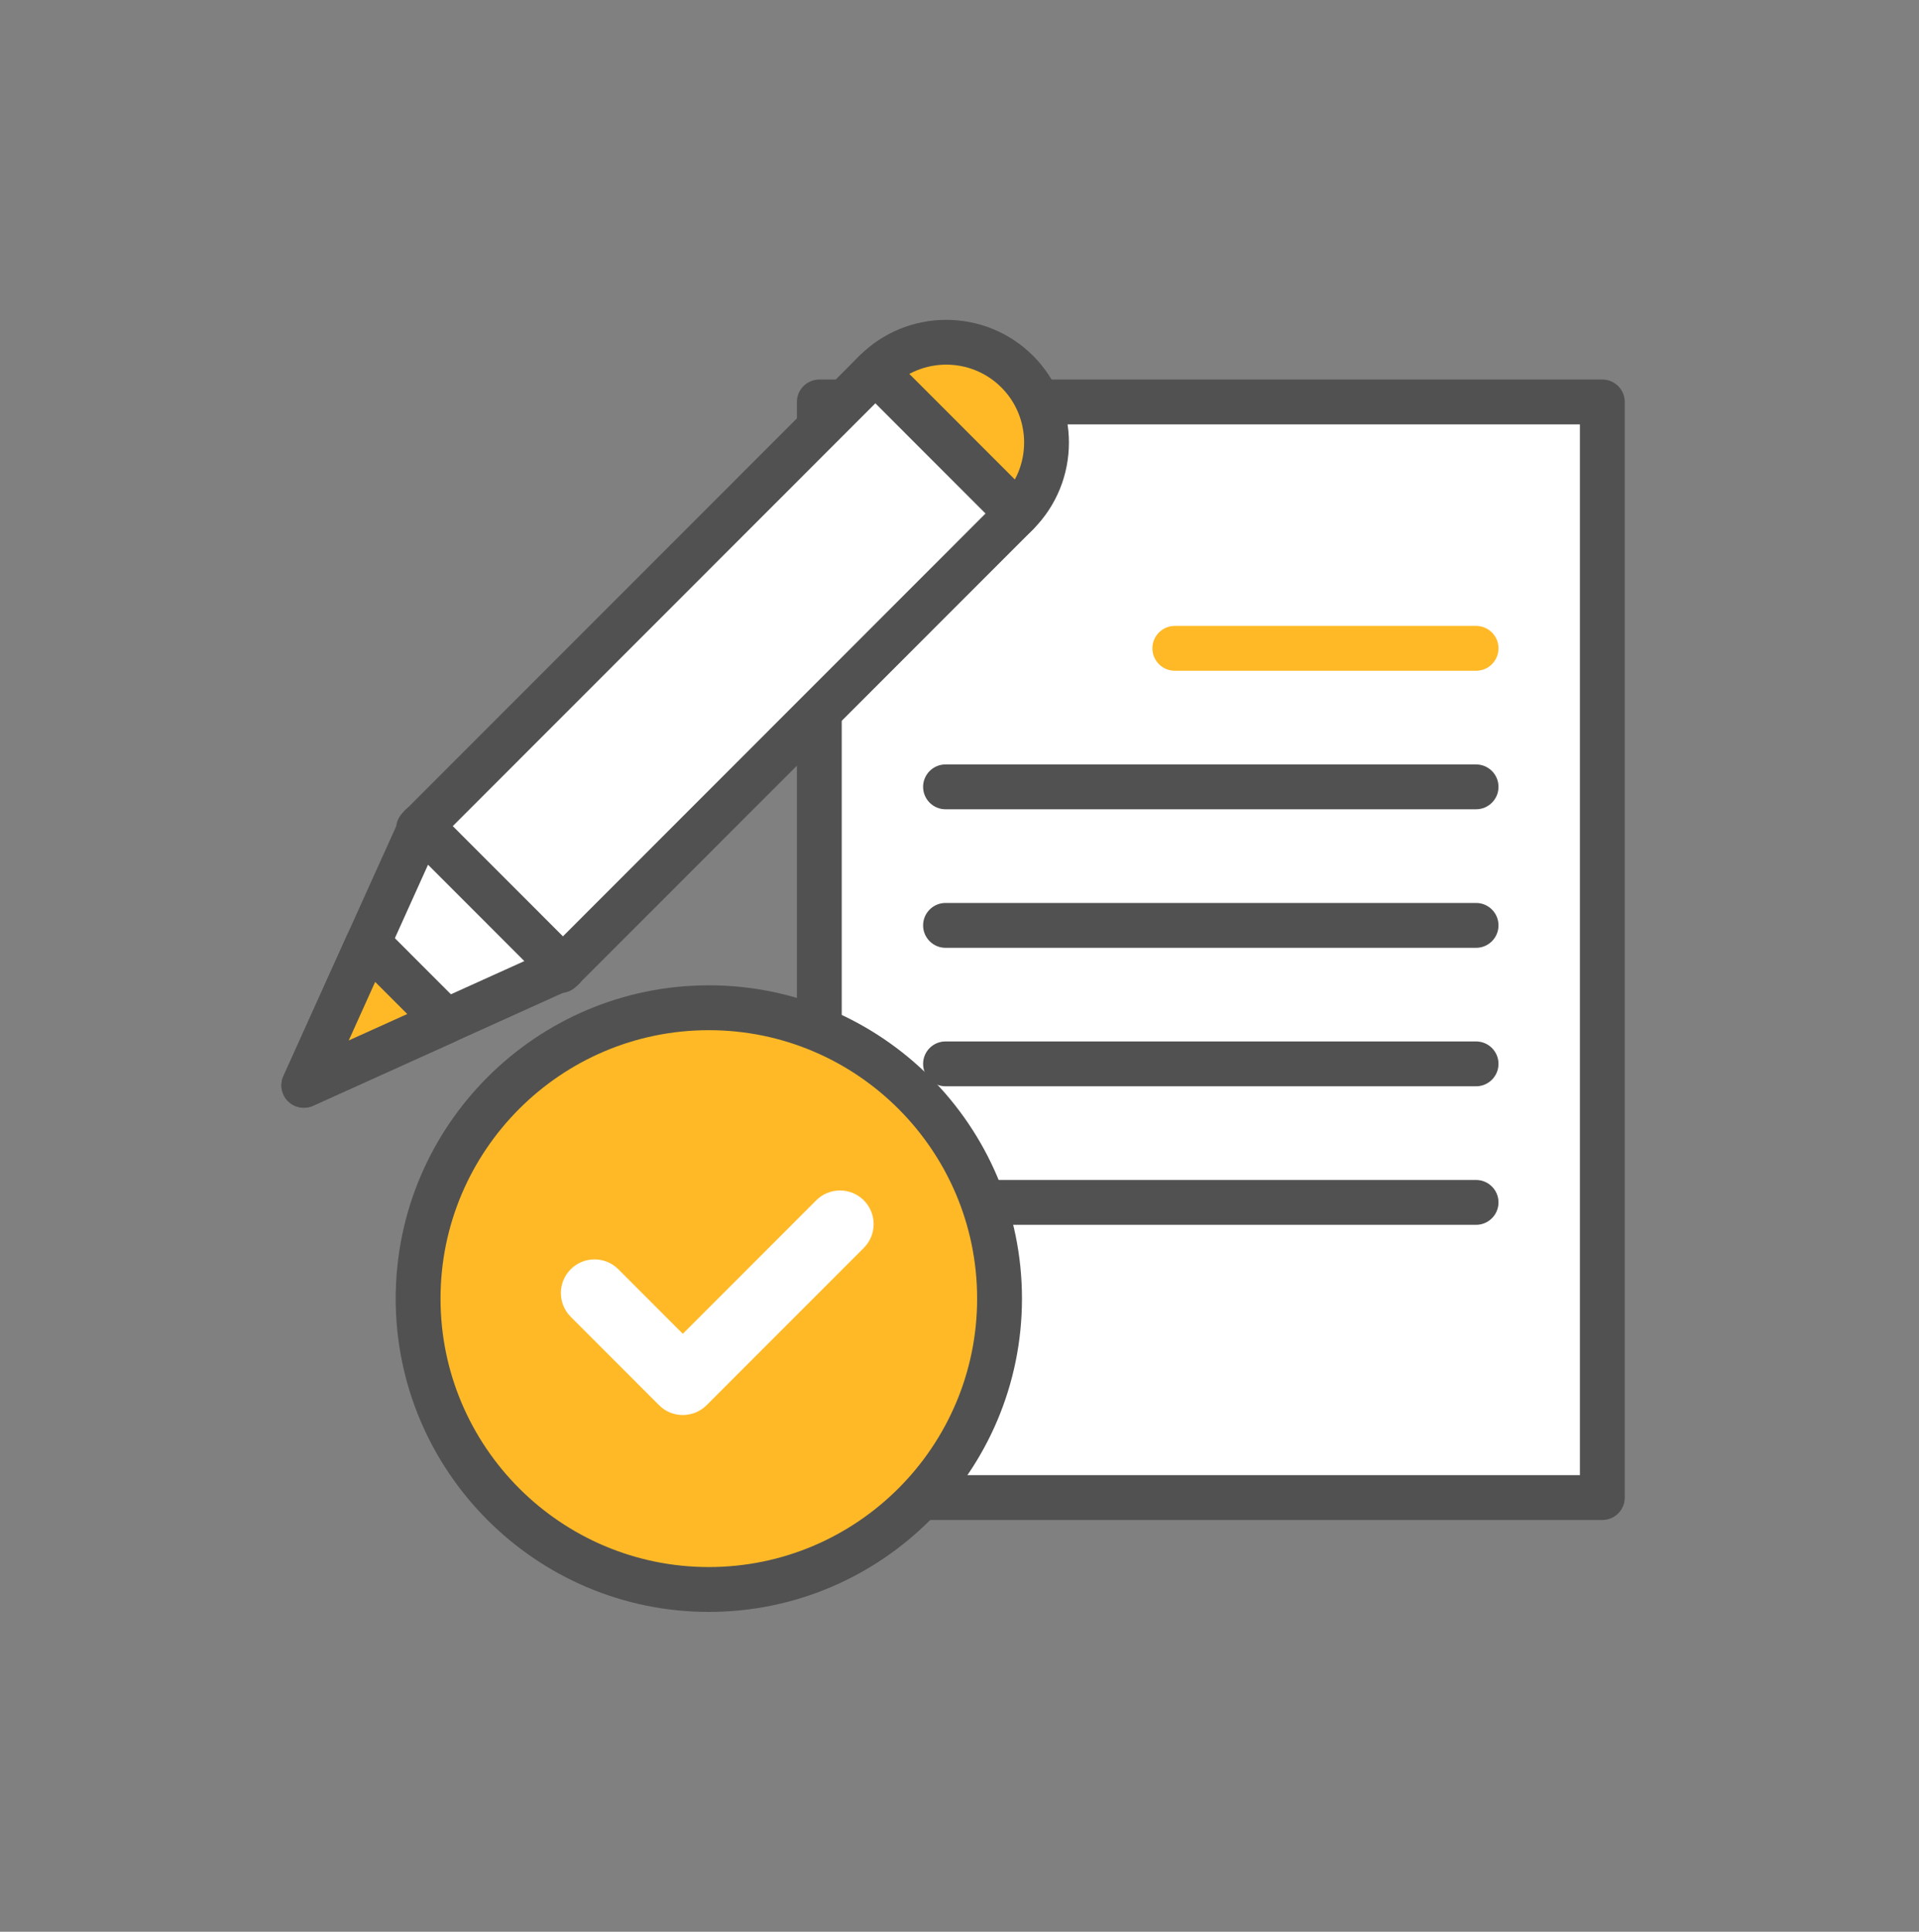<svg width="150" height="151" viewBox="0 0 150 151" fill="none" xmlns="http://www.w3.org/2000/svg">
<rect x="0" y="0" width="150" height="151" fill="#808080" stroke="none"/>
<g clip-path="url(#clip0_240_810)">
<path d="M125.248 31.421H64.042V117.062H125.248V31.421Z" fill="white"/>
<path d="M125.247 118.815H64.042C63.075 118.815 62.29 118.03 62.29 117.062V31.421C62.29 30.453 63.075 29.667 64.042 29.667H125.247C126.215 29.667 127 30.453 127 31.421V117.062C127 118.03 126.215 118.815 125.247 118.815ZM65.794 115.308H123.495V33.174H65.794V115.308Z" fill="#515151"/>
<path d="M115.378 63.26H73.908C72.94 63.26 72.155 62.475 72.155 61.507C72.155 60.539 72.94 59.754 73.908 59.754H115.378C116.346 59.754 117.131 60.539 117.131 61.507C117.131 62.475 116.346 63.26 115.378 63.26Z" fill="#515151"/>
<path d="M115.378 74.089H73.908C72.94 74.089 72.155 73.303 72.155 72.335C72.155 71.368 72.94 70.582 73.908 70.582H115.378C116.346 70.582 117.131 71.368 117.131 72.335C117.131 73.303 116.346 74.089 115.378 74.089Z" fill="#515151"/>
<path d="M115.378 84.913H73.908C72.94 84.913 72.155 84.128 72.155 83.16C72.155 82.192 72.94 81.407 73.908 81.407H115.378C116.346 81.407 117.131 82.192 117.131 83.16C117.131 84.128 116.346 84.913 115.378 84.913Z" fill="#515151"/>
<path d="M115.378 95.742H73.908C72.94 95.742 72.155 94.956 72.155 93.989C72.155 93.021 72.94 92.235 73.908 92.235H115.378C116.346 92.235 117.131 93.021 117.131 93.989C117.131 94.956 116.346 95.742 115.378 95.742Z" fill="#515151"/>
<path d="M60.623 123.642C72.838 120.758 80.403 108.512 77.52 96.29C74.637 84.069 62.398 76.5 50.184 79.385C37.969 82.269 30.404 94.515 33.287 106.736C36.17 118.958 48.409 126.527 60.623 123.642Z" fill="#FFB926"/>
<path d="M55.406 126C41.91 126 30.93 115.014 30.93 101.51C30.93 88.006 41.91 77.02 55.406 77.02C68.903 77.02 79.883 88.006 79.883 101.51C79.883 115.014 68.903 126 55.406 126ZM55.406 80.527C43.841 80.527 34.434 89.938 34.434 101.51C34.434 113.082 43.841 122.493 55.406 122.493C66.972 122.493 76.378 113.082 76.378 101.51C76.378 89.938 66.972 80.527 55.406 80.527Z" fill="#515151"/>
<path d="M73.967 42.442C78.299 42.442 81.811 38.928 81.811 34.594C81.811 30.26 78.299 26.746 73.967 26.746C69.635 26.746 66.124 30.26 66.124 34.594C66.124 38.928 69.635 42.442 73.967 42.442Z" fill="#FFB926"/>
<path d="M73.967 44.191C71.51 44.191 69.054 43.255 67.182 41.383C63.443 37.641 63.443 31.55 67.182 27.809C70.921 24.067 77.009 24.067 80.749 27.809C84.488 31.55 84.488 37.641 80.749 41.383C78.877 43.255 76.42 44.191 73.964 44.191H73.967ZM73.967 28.503C72.407 28.503 70.848 29.096 69.66 30.284C67.287 32.662 67.287 36.526 69.66 38.9C72.032 41.274 75.898 41.274 78.271 38.9C80.644 36.523 80.644 32.658 78.271 30.284C77.083 29.096 75.523 28.503 73.964 28.503H73.967Z" fill="#515151"/>
<path d="M79.514 40.142L68.424 29.046L32.719 64.771L43.809 75.867L79.514 40.142Z" fill="white"/>
<path d="M43.806 77.62C43.34 77.62 42.895 77.434 42.565 77.108L31.476 66.013C30.793 65.329 30.793 64.218 31.476 63.534L67.182 27.809C67.865 27.125 68.976 27.125 69.66 27.809L80.749 38.904C81.432 39.587 81.432 40.699 80.749 41.383L45.043 77.108C44.714 77.437 44.269 77.62 43.802 77.62H43.806ZM35.195 64.772L43.806 73.387L77.034 40.141L68.423 31.526L35.195 64.772Z" fill="#515151"/>
<path d="M23.752 84.836L44.017 75.684L32.903 64.561L23.752 84.836Z" fill="white"/>
<path d="M23.752 86.59C23.297 86.59 22.848 86.411 22.512 86.078C21.996 85.562 21.853 84.78 22.154 84.117L31.305 63.842C31.543 63.316 32.02 62.941 32.587 62.84C33.155 62.734 33.733 62.917 34.14 63.323L45.253 74.443C45.66 74.85 45.842 75.432 45.737 75.996C45.635 76.564 45.26 77.041 44.735 77.28L24.471 86.435C24.239 86.54 23.994 86.59 23.749 86.59H23.752ZM33.457 67.594L27.257 81.33L40.985 75.127L33.457 67.594Z" fill="#515151"/>
<path d="M28.771 73.717L34.866 79.818L23.752 84.836L28.771 73.717Z" fill="#FFB926"/>
<path d="M23.752 86.59C23.297 86.59 22.848 86.411 22.512 86.078C21.996 85.562 21.853 84.78 22.154 84.117L27.173 72.998C27.411 72.472 27.888 72.097 28.456 71.995C29.023 71.89 29.602 72.072 30.008 72.479L36.103 78.577C36.509 78.984 36.691 79.566 36.586 80.13C36.481 80.698 36.11 81.175 35.584 81.414L24.471 86.435C24.239 86.54 23.994 86.59 23.749 86.59H23.752ZM29.325 76.754L27.26 81.33L31.834 79.264L29.325 76.754Z" fill="#515151"/>
<path d="M115.378 52.432H91.831C90.863 52.432 90.078 51.647 90.078 50.679C90.078 49.711 90.863 48.925 91.831 48.925H115.378C116.346 48.925 117.131 49.711 117.131 50.679C117.131 51.647 116.346 52.432 115.378 52.432Z" fill="#FFB926"/>
<path d="M53.37 110.61C52.697 110.61 52.024 110.354 51.513 109.838L44.612 102.934C43.585 101.906 43.585 100.241 44.612 99.213C45.639 98.186 47.303 98.186 48.33 99.213L53.374 104.259L63.8 93.827C64.827 92.8 66.492 92.8 67.519 93.827C68.545 94.855 68.545 96.52 67.519 97.548L55.235 109.838C54.723 110.35 54.05 110.61 53.377 110.61H53.37Z" fill="white"/>
</g>
<defs>
<clipPath id="clip0_240_810">
<rect width="105" height="101" fill="white" transform="translate(22 25)"/>
</clipPath>
</defs>
</svg>
